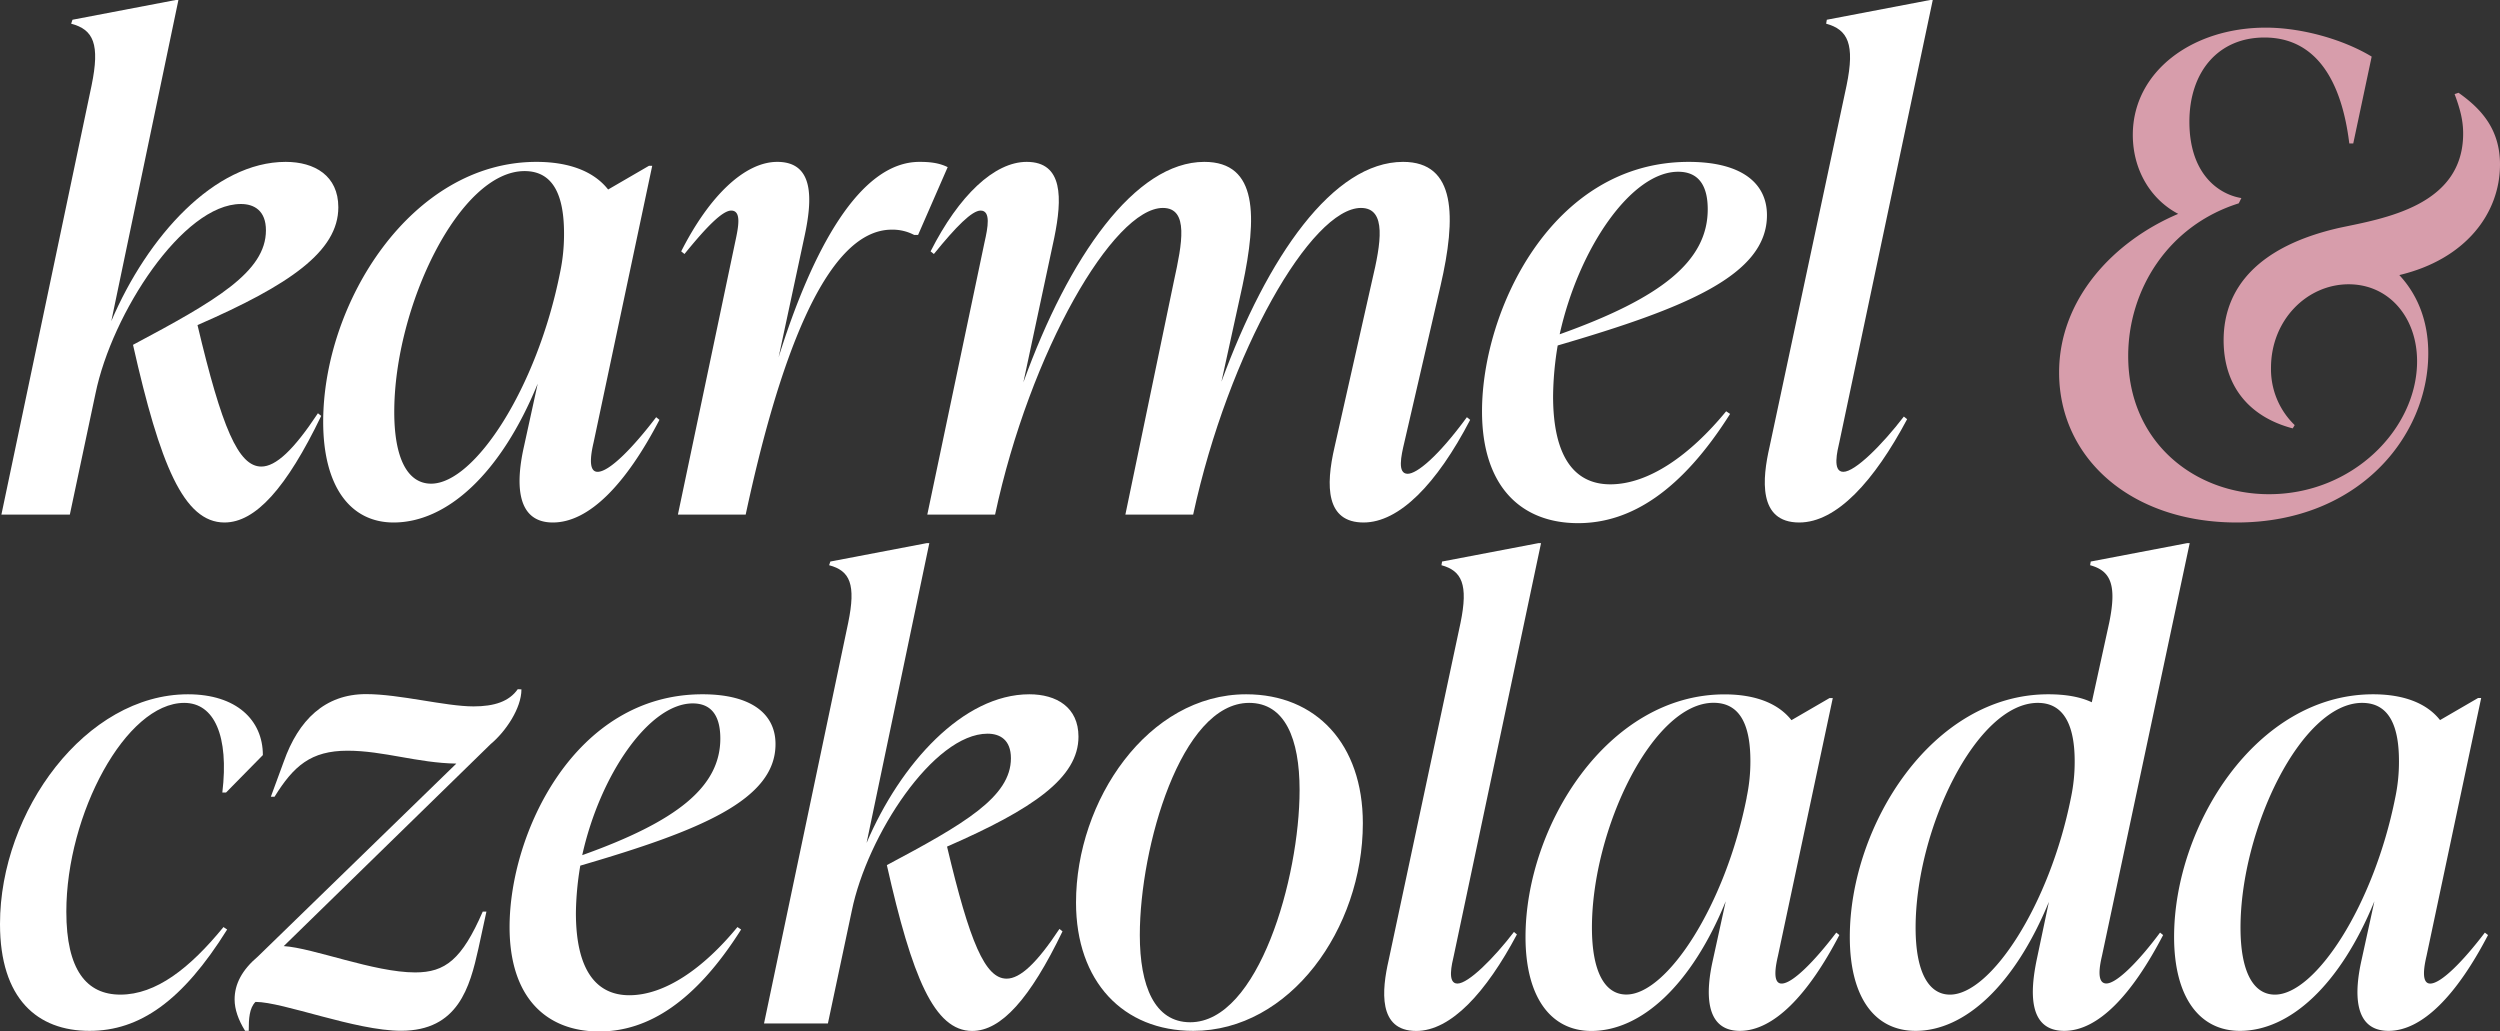 <svg id="Layer_1" data-name="Layer 1" xmlns="http://www.w3.org/2000/svg" viewBox="0 0 1139.73 470.24"><rect x="0" y="0" width="1139.73" height="470.24" fill="#333333" stroke="none"/><defs><style>.cls-1{fill:#fff;}.cls-2{fill:#d79dab;}</style></defs><path class="cls-1" d="M238.39,310.4l1.5,1.2c-15.9,33-30,48.6-44.1,48.6-18.6,0-29.4-26.4-41.7-81,37.8-20.1,60.6-33.3,60.6-52.2,0-9-5.4-12-11.4-12-26.4,0-58.8,49.8-66.3,86.4l-11.7,55.2H94.09L135.19,161c3.9-18.9.9-25.5-9.3-28.2l.6-1.8,47.1-9h1.2l-30.6,146.4c16.5-38.7,47.1-72.6,79.5-72.6,13.2,0,24,6.3,24,20.7,0,20.1-22.2,35.4-64.2,53.7,11.1,46.8,18.6,64.5,29.1,64.5C219.19,334.7,227.29,327.2,238.39,310.4Z" transform="translate(-93.45 -122)"/><path class="cls-1" d="M394.09,313.4c-15.3,29.4-32.1,46.8-48.6,46.8-17.7,0-16.5-19.8-13.2-34.5l6.3-28.8c-16.8,41.1-41.4,63.3-65.7,63.3-19.8,0-32.1-16.5-32.1-45.9,0-54.3,40.2-118.5,97.2-118.5,14.7,0,26.1,4.2,32.7,12.6l18.6-10.8h1.5l-26.7,126c-.9,3.9-3,13.5,1.8,13.5,5.4,0,16.2-11.1,26.7-24.9Zm-45.3-67.2a84.3,84.3,0,0,0,1.8-17.7c0-16.2-4.2-28.5-18-28.5-29.7,0-59.4,61.8-59.4,109.8,0,21.6,6.3,32.7,16.8,32.7C309.79,342.5,338.29,299,348.79,246.2Z" transform="translate(-93.45 -122)"/><path class="cls-1" d="M525.49,198.2,512,229.1h-1.8a21.2,21.2,0,0,0-10.2-2.4c-30.9,0-52.2,62.7-66.6,129.9h-30.9l26.1-124.2c1.5-6.9,3-14.4-1.8-14.4-3.9,0-11.1,7.2-21.3,19.8l-1.5-1.2c12.9-25.5,29.1-40.8,43.8-40.8,16.8,0,16.2,16.8,12.3,34.5l-11.7,54.6c15.3-48.9,36.9-89.1,64.2-89.1C516.79,195.8,521.29,196.1,525.49,198.2Z" transform="translate(-93.45 -122)"/><path class="cls-1" d="M763.69,313.4c-15.3,29.4-32.4,46.8-48.6,46.8-17.1,0-17.4-16.5-13.2-34.5L719,249.8c3.9-16.5,6.9-33-5.1-33-22.5,0-60.3,65.1-76.5,139.8h-30.9l22.2-106.8c3.6-16.5,6.9-33-5.1-33-22.5,0-60.6,65.4-76.5,139.8h-30.9l26.1-124.2c1.5-6.6,3-14.4-1.8-14.4-3.9,0-11.1,7.2-21.3,19.8l-1.5-1.2c12.9-25.5,29.1-40.8,43.8-40.8,16.8,0,16.2,16.8,12.6,34.5l-14.1,66c20.7-57.3,51-100.5,82.5-100.5,24.6,0,24,25.2,17.4,56.4l-9.6,43.8c21-57.3,51-100.2,82.8-100.2,24.3,0,24.3,25.2,17.1,56.4l-16.5,71.4c-1.5,6.3-3.3,14.4,1.5,14.4,4.2,0,13.8-7.8,27-25.8Z" transform="translate(-93.45 -122)"/><path class="cls-1" d="M803.59,279.5a147,147,0,0,0-2.1,23.1c0,27.9,9.9,40.2,26.1,40.2,17.4,0,36.3-13.2,52.8-33.3l1.8,1.2c-22.2,35.1-45.3,49.8-69.3,49.8-25.8,0-43.8-16.5-43.8-51,0-45.9,31.8-113.7,94.2-113.7,24,0,35.7,9.6,35.7,24.3C899,247.4,862.09,262.4,803.59,279.5Zm.9-5.1c46.2-16.5,67.5-33.3,67.5-57,0-9.6-3.3-17.1-13.5-17.1C837.19,200.3,813.19,235.1,804.49,274.4Z" transform="translate(-93.45 -122)"/><path class="cls-1" d="M900.18,325.7,935.28,161c3.9-18.9.6-25.5-9.3-28.2l.3-1.8,47.1-9h1.2L932,323.6c-.9,3.9-3.3,13.5,1.8,13.5,5.4,0,17.7-12.3,27.6-25.2l1.5,1.2c-15,28.2-32.1,47.1-49.2,47.1C894.78,360.2,896.88,340.1,900.18,325.7Z" transform="translate(-93.45 -122)"/><path class="cls-2" d="M1187.28,247.4c7.8,8.4,13.2,20.1,13.2,35.7,0,37.8-31.8,77.1-87.3,77.1-48.3,0-81-29.4-81-68.4,0-33.3,24.6-59.7,54.3-72.3-12.6-6.6-20.7-20.1-20.7-36,0-28.8,27-48.9,60.6-48.9,16.5,0,35.4,5.4,48.3,13.2l-8.4,39.6h-1.8c-3.6-29.4-15.6-48.3-38.7-48.3-21,0-34.2,15.6-34.2,38.4,0,23.4,12.9,33,23.7,34.8l-1.2,2.4c-32.4,10.2-50.4,39.6-50.4,69.6,0,39.3,30.3,63,64.2,63,38.4,0,67.5-30,67.5-60.6,0-20.1-12.9-35.1-31.2-35.1-18.9,0-35.4,16.2-35.4,38.1a35.42,35.42,0,0,0,10.8,26.1l-.9,1.5c-20.4-5.4-31.5-19.8-31.5-40.2,0-23.7,15.6-42.9,53.1-51.3,19.8-4.2,56.1-9.9,56.1-42.9,0-5.7-1.2-10.8-3.9-18l1.8-.6c10.2,7.2,18.9,16.5,18.9,32.7C1233.18,219.2,1217.58,240.2,1187.28,247.4Z" transform="translate(-93.45 -122)"/><path class="cls-1" d="M93.45,543.24c0-51.52,39.2-104.72,85.68-104.72,22.12,0,34.16,11.76,34.16,27.72l-16.8,17.08h-1.68c3.08-25.76-3.64-40.88-17.36-40.88-26.6,0-53.76,50.68-53.76,95.2,0,26.6,9.24,37.8,24.64,37.8,16.24,0,31.64-12,47-30.8l1.68,1.12c-20.44,32.76-40,46.2-62.72,46.2C110.53,592,93.45,577.4,93.45,543.24Z" transform="translate(-93.45 -122)"/><path class="cls-1" d="M331.17,436.28c0,8.68-7.28,19.32-14,24.92l-94.36,92.12c13.44.84,41.16,12,59.92,12,13.72,0,21.28-5.88,30.8-27.72h1.68l-3.64,16.8c-3.92,17.64-9.24,37.52-35.28,37.52-20.72,0-53.76-13.16-66.36-13.16-2.8,2.8-3.08,7.56-3.08,13.16h-1.68c-3.08-5-4.76-9.8-4.76-14.28,0-7,3.36-13.44,10.64-19.6l90.44-87.92c-17.64-.28-33.32-5.88-49.56-5.88-16.8,0-24.64,7-33.32,21h-1.68l5.88-16c6.72-19,18.76-30.8,37.52-30.8,15.4,0,36.12,5.6,49,5.6,9.52,0,16.24-2.24,20.16-7.84Z" transform="translate(-93.45 -122)"/><path class="cls-1" d="M358,516.64a137.16,137.16,0,0,0-2,21.56c0,26,9.24,37.52,24.36,37.52,16.24,0,33.88-12.32,49.28-31.08l1.68,1.12c-20.72,32.76-42.28,46.48-64.68,46.48-24.08,0-40.88-15.4-40.88-47.6,0-42.84,29.68-106.12,87.92-106.12,22.4,0,33.32,9,33.32,22.68C447.08,486.68,412.64,500.68,358,516.64Zm.84-4.76c43.12-15.4,63-31.08,63-53.2,0-9-3.08-16-12.6-16C389.4,442.72,367,475.2,358.88,511.88Z" transform="translate(-93.45 -122)"/><path class="cls-1" d="M576.44,545.48l1.4,1.12C563,577.4,549.84,592,536.68,592c-17.36,0-27.44-24.64-38.92-75.6,35.28-18.76,56.56-31.08,56.56-48.72,0-8.4-5-11.2-10.64-11.2-24.64,0-54.88,46.48-61.88,80.64L470.88,588.6H441.76L480.12,406c3.64-17.64.84-23.8-8.68-26.32L472,378l44-8.4h1.12L488.52,506.28c15.4-36.12,44-67.76,74.2-67.76,12.32,0,22.4,5.88,22.4,19.32,0,18.76-20.72,33-59.92,50.12,10.36,43.68,17.36,60.2,27.16,60.2C558.52,568.16,566.08,561.16,576.44,545.48Z" transform="translate(-93.45 -122)"/><path class="cls-1" d="M584,533.44c0-46.48,32.76-94.92,77.56-94.92,31.92,0,53.2,22.68,53.2,58.8,0,48.16-33.32,94.64-77.28,94.64C605.56,592,584,569.56,584,533.44ZM685.92,482.2c0-23.52-6.72-39.76-23-39.76-31.08,0-49.84,65.8-49.84,105.84,0,23.24,6.72,39.76,23,39.76C667.16,588,685.92,522.24,685.92,482.2Z" transform="translate(-93.45 -122)"/><path class="cls-1" d="M726.52,559.76,759.28,406c3.64-17.64.56-23.8-8.68-26.32l.28-1.68,44-8.4H796L756.2,557.8c-.84,3.64-3.08,12.6,1.68,12.6,5,0,16.52-11.48,25.76-23.52L785,548c-14,26.32-30,44-45.92,44C721.48,592,723.44,573.2,726.52,559.76Z" transform="translate(-93.45 -122)"/><path class="cls-1" d="M932,548.28c-14.28,27.44-30,43.68-45.36,43.68-16.52,0-15.4-18.48-12.32-32.2l5.88-26.88C864.56,571.24,841.6,592,818.92,592c-18.48,0-30-15.4-30-42.84,0-50.68,37.52-110.6,90.72-110.6,13.72,0,24.36,3.92,30.52,11.76l17.36-10.08H929L904,557.8c-.84,3.64-2.8,12.6,1.68,12.6,5,0,15.12-10.36,24.92-23.24Zm-42.28-62.72A78.68,78.68,0,0,0,891.44,469c0-15.12-3.92-26.6-16.8-26.6-27.72,0-55.44,57.68-55.44,102.48,0,20.16,5.88,30.52,15.68,30.52C853.36,575.44,880,534.84,889.76,485.56Z" transform="translate(-93.45 -122)"/><path class="cls-1" d="M1078.2,547.16l1.4,1.12c-14.28,27.44-29.68,43.68-45.08,43.68-16.8,0-15.4-18.48-12.6-32.2l5.6-26.6c-15.68,38.08-38.36,58.8-60.76,58.8-18.76,0-30-15.4-30-42.84,0-50.68,37.52-110.6,90.44-110.6,7.84,0,14.56,1.12,19.88,3.64L1055,406c3.64-17.64.56-23.8-8.68-26.32l.28-1.68,44-8.4h1.12l-40,188.16c-.84,3.64-2.8,12.6,2,12.6S1068.68,560,1078.2,547.16Zm-40.6-61.6a78.68,78.68,0,0,0,1.68-16.52c0-15.12-4.2-26.6-16.8-26.6-28,0-55.72,57.68-55.72,102.48,0,20.16,5.88,30.52,15.68,30.52C1000.92,575.44,1027.8,534.84,1037.6,485.56Z" transform="translate(-93.45 -122)"/><path class="cls-1" d="M1227.72,548.28c-14.28,27.44-30,43.68-45.36,43.68-16.52,0-15.4-18.48-12.32-32.2l5.88-26.88c-15.68,38.36-38.64,59.08-61.32,59.08-18.48,0-30-15.4-30-42.84,0-50.68,37.52-110.6,90.72-110.6,13.72,0,24.36,3.92,30.52,11.76l17.36-10.08h1.4l-24.92,117.6c-.84,3.64-2.8,12.6,1.68,12.6,5,0,15.12-10.36,24.92-23.24Zm-42.28-62.72a78.68,78.68,0,0,0,1.68-16.52c0-15.12-3.92-26.6-16.8-26.6-27.72,0-55.44,57.68-55.44,102.48,0,20.16,5.88,30.52,15.68,30.52C1149,575.44,1175.64,534.84,1185.44,485.56Z" transform="translate(-93.45 -122)"/></svg>